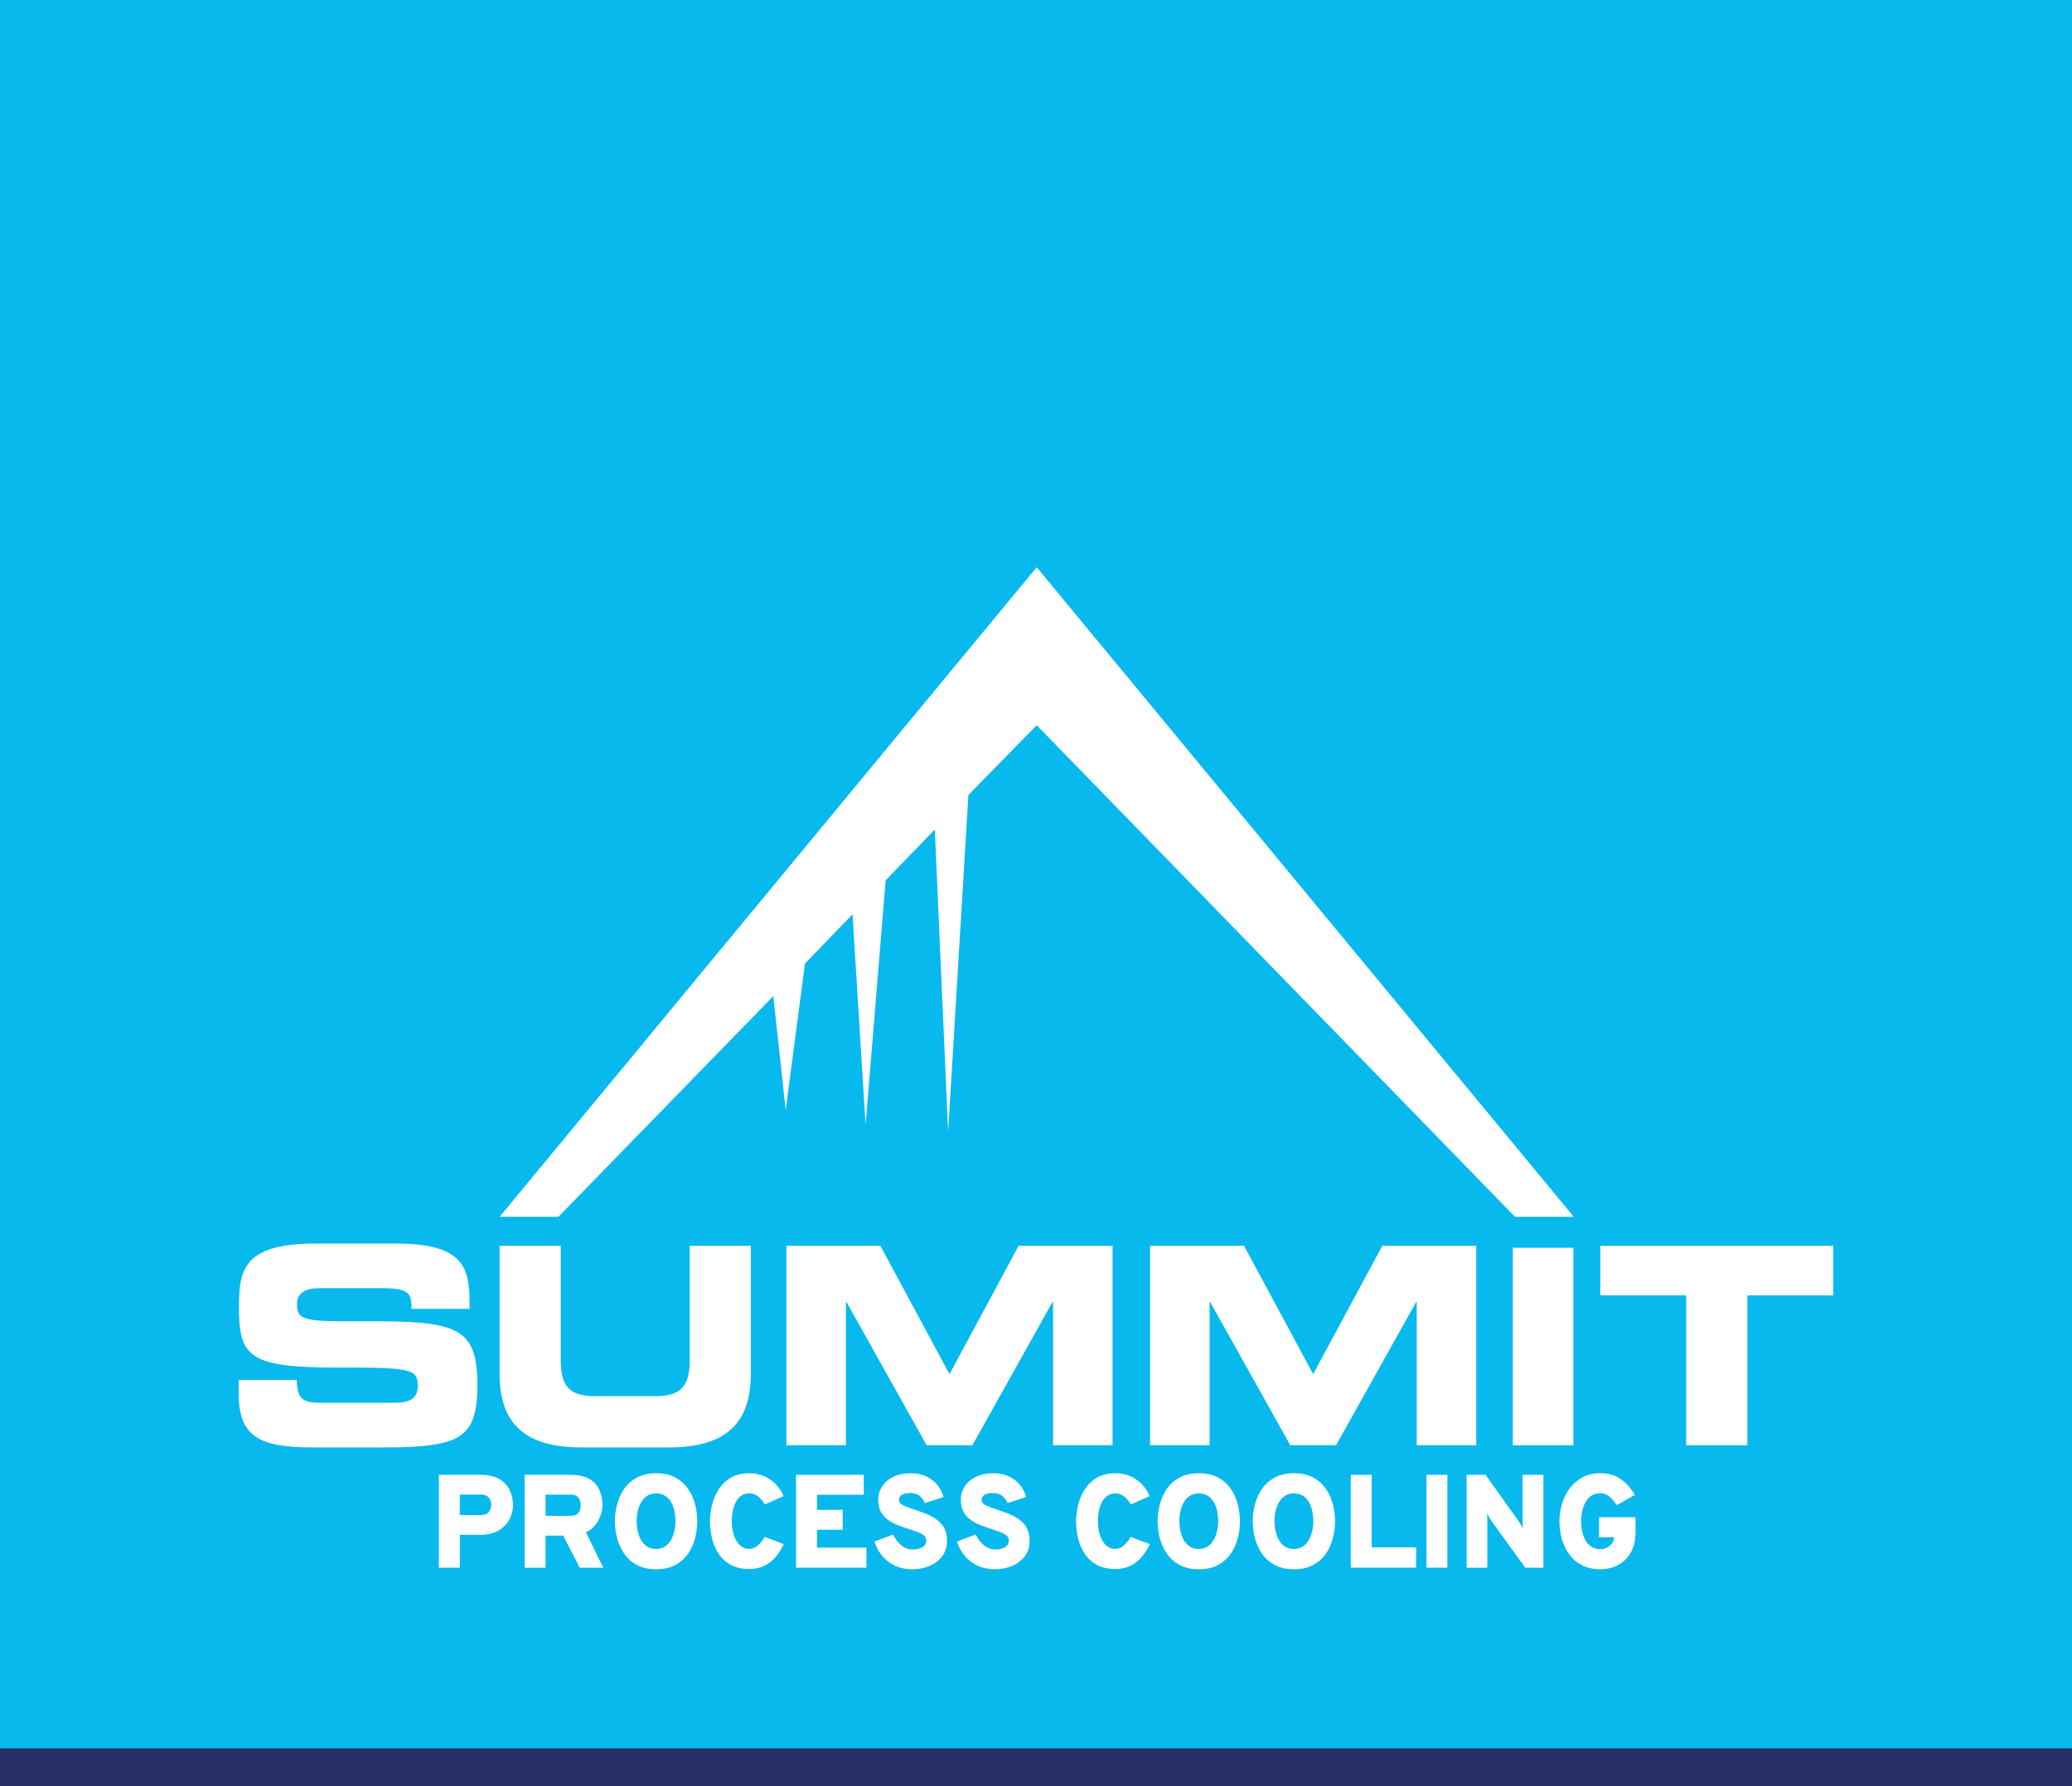 <?xml version="1.0" encoding="UTF-8"?>
<svg id="Layer_2" data-name="Layer 2" xmlns="http://www.w3.org/2000/svg" viewBox="0 0 1093.89 943.05">
  <rect x="0" y="0" width="1093.89" height="943.05" fill="#808080" stroke="none"/>
  <defs>
    <style>
      .cls-1 {
        fill: #fff;
      }

      .cls-2 {
        fill: #08b9ed;
      }

      .cls-3 {
        fill: #272f67;
      }
    </style>
  </defs>
  <g id="Layer_1-2" data-name="Layer 1">
    <g>
      <rect class="cls-3" y="20" width="1093.89" height="923.05"/>
      <rect class="cls-2" width="1093.89" height="923.05"/>
    </g>
    <g>
      <g>
        <g>
          <path class="cls-1" d="M165.07,764.18h37.13c40.72,0,49.83-4.65,49.83-33.02,0-30.68-11.04-33.74-58.66-33.59-32.85.14-36.58-.15-36.58-9.31,0-5.68,4.7-8.14,11.6-8.14h33.95c14.08,0,14.91,3.2,14.91,10.9h30.64v-3.34c0-18.46-3.32-31.12-38.65-31.12h-42.79c-38.64,0-40.3,14.68-40.3,33.73,0,25.89,5.24,31.71,51.34,31.71,39.48,0,43.07.58,43.07,9.74,0,8.15-6.63,8.87-13.11,8.87h-37.55c-8.83,0-13.11-.87-13.25-12.07h-30.64v7.28c0,22.83,11.18,28.36,39.05,28.36"/>
          <path class="cls-1" d="M396.39,725.49v-67.77h-32.28v60.78c0,13.39-4.8,18.62-18.04,18.62h-31.99c-13.24,0-18.03-5.23-18.03-18.62v-60.78h-32.29v67.77c0,26.18,13.53,38.69,43.19,38.69h46.25c29.66,0,43.19-12.51,43.19-38.69"/>
          <polygon class="cls-1" points="501.28 725.49 464.78 657.73 415.18 657.73 415.18 763.02 446.6 763.02 446.6 687.39 446.89 687.39 489.21 763.02 513.35 763.02 555.67 687.39 555.96 687.39 555.96 763.02 587.38 763.02 587.38 657.73 537.78 657.73 501.28 725.49"/>
          <polygon class="cls-1" points="638.59 687.39 638.88 687.39 681.2 763.02 705.35 763.02 747.66 687.39 747.95 687.39 747.95 763.02 779.37 763.02 779.37 657.73 729.77 657.73 693.28 725.49 656.77 657.73 607.17 657.73 607.17 763.02 638.59 763.02 638.59 687.39"/>
          <rect class="cls-1" x="798.69" y="658.77" width="31.97" height="104.26"/>
          <polygon class="cls-1" points="844.84 657.73 844.84 683.9 890.21 683.9 890.21 763.02 922.5 763.02 922.5 683.9 967.88 683.9 967.88 657.73 844.84 657.73"/>
        </g>
        <polygon class="cls-1" points="547.31 299.47 263.76 642.43 291.97 642.43 294.79 642.43 408.26 525.91 414.79 586.04 424.98 508.72 450.07 482.72 456.98 593.69 467.59 464.72 493.52 437.95 500.55 597.53 511.25 419.73 547.31 382.88 799.84 642.43 830.86 642.43 547.7 299.94 547.31 299.47"/>
      </g>
      <g>
        <path class="cls-1" d="M231.69,827.66v-49h21.98c4.22,0,7.59.78,10.1,2.33,2.51,1.55,4.31,3.54,5.41,5.95,1.1,2.42,1.65,4.93,1.65,7.54,0,1.84-.32,3.69-.96,5.55-.64,1.86-1.65,3.56-3.01,5.11-1.37,1.55-3.14,2.8-5.32,3.75s-4.8,1.42-7.86,1.42h-10.92v17.36h-11.06ZM242.75,799.87h11.34c1.26,0,2.28-.27,3.05-.8s1.33-1.22,1.68-2.05.52-1.67.52-2.54c0-.77-.16-1.58-.47-2.42s-.86-1.55-1.63-2.12c-.77-.57-1.82-.86-3.15-.86h-11.34v10.78Z"/>
        <path class="cls-1" d="M276.97,827.66v-49h24.29c4.18,0,7.49.73,9.94,2.19,2.45,1.46,4.21,3.4,5.27,5.83,1.06,2.43,1.59,5.08,1.59,7.95,0,1.8-.34,3.65-1.02,5.55-.68,1.9-1.66,3.64-2.96,5.21s-2.86,2.77-4.71,3.59l9.1,18.69h-12.39l-8.75-16.94h-9.31v16.94h-11.06ZM288.03,800.29h13.37c1.31,0,2.34-.26,3.1-.79.76-.53,1.29-1.22,1.61-2.08.31-.86.47-1.8.47-2.8,0-.93-.15-1.82-.46-2.66-.3-.84-.83-1.53-1.59-2.06s-1.8-.81-3.13-.81h-13.37v11.2Z"/>
        <path class="cls-1" d="M346.41,828.5c-3.94,0-7.3-.74-10.08-2.22s-5.02-3.45-6.74-5.92c-1.71-2.46-2.97-5.19-3.76-8.17-.79-2.99-1.19-6-1.19-9.03s.4-6.04,1.19-9.03c.79-2.99,2.05-5.71,3.76-8.17s3.96-4.43,6.74-5.92,6.14-2.22,10.08-2.22,7.33.74,10.08,2.22c2.75,1.48,4.99,3.45,6.7,5.92,1.71,2.46,2.96,5.19,3.75,8.17.78,2.99,1.17,6,1.17,9.03s-.39,6.04-1.17,9.03c-.78,2.99-2.03,5.71-3.75,8.17-1.72,2.46-3.95,4.43-6.7,5.92-2.75,1.48-6.11,2.22-10.08,2.22ZM346.41,817.79c1.87,0,3.45-.46,4.76-1.37,1.31-.91,2.36-2.1,3.17-3.57.8-1.47,1.39-3.06,1.75-4.76.36-1.7.54-3.35.54-4.93,0-1.68-.17-3.38-.51-5.11-.34-1.73-.9-3.31-1.68-4.76-.78-1.45-1.83-2.61-3.15-3.5-1.32-.89-2.95-1.33-4.88-1.33s-3.6.46-4.92,1.38c-1.32.92-2.37,2.12-3.17,3.59-.79,1.47-1.36,3.06-1.7,4.78-.34,1.71-.51,3.37-.51,4.95s.18,3.31.53,5.02c.35,1.71.93,3.3,1.73,4.76.8,1.46,1.87,2.63,3.19,3.52,1.32.89,2.93,1.33,4.85,1.33Z"/>
        <path class="cls-1" d="M395.55,828.36c-3.87,0-7.13-.74-9.78-2.21-2.65-1.47-4.78-3.42-6.39-5.86-1.61-2.44-2.77-5.15-3.48-8.12-.71-2.98-1.07-5.98-1.07-9.01,0-2.78.36-5.65,1.08-8.61.72-2.96,1.9-5.71,3.52-8.24,1.62-2.53,3.76-4.58,6.41-6.14,2.65-1.56,5.89-2.34,9.71-2.34,3.15,0,5.93.58,8.35,1.73,2.41,1.16,4.44,2.65,6.09,4.5,1.65,1.84,2.88,3.78,3.69,5.81l-9.87,4.41c-.82-1.24-1.62-2.29-2.42-3.15-.79-.86-1.66-1.52-2.59-1.98-.93-.46-2.02-.68-3.25-.68-1.75,0-3.22.45-4.41,1.35-1.19.9-2.13,2.08-2.83,3.55s-1.21,3.06-1.52,4.78-.47,3.39-.47,5.02.18,3.38.53,5.09c.35,1.71.9,3.28,1.64,4.71.75,1.42,1.7,2.57,2.87,3.45,1.17.88,2.57,1.31,4.2,1.31s3.17-.59,4.48-1.77c1.31-1.18,2.52-2.69,3.64-4.53l10.08,3.78c-1.19,2.57-2.62,4.84-4.3,6.83-1.68,1.98-3.66,3.54-5.95,4.65-2.29,1.12-4.94,1.68-7.94,1.68Z"/>
        <path class="cls-1" d="M420.26,827.66v-49h35.77v10.5h-24.71v7.98h13.58v10.5h-13.58v9.45h26.11v10.57h-37.17Z"/>
        <path class="cls-1" d="M481.51,828.5c-3.2,0-6.11-.58-8.73-1.75-2.62-1.17-4.89-2.84-6.79-5.02-1.9-2.18-3.35-4.8-4.36-7.86l9.87-3.71c1.1,2.31,2.54,4.21,4.34,5.69,1.8,1.48,3.78,2.22,5.95,2.22s3.91-.4,5.23-1.21c1.32-.8,1.98-1.99,1.98-3.55,0-1.03-.38-1.88-1.14-2.56-.76-.68-1.82-1.28-3.19-1.8-1.36-.53-2.96-1.08-4.78-1.66-1.84-.61-3.72-1.27-5.64-2-1.91-.72-3.67-1.64-5.27-2.75-1.6-1.11-2.89-2.53-3.87-4.25-.98-1.73-1.47-3.88-1.47-6.47s.68-4.88,2.03-7c1.35-2.12,3.32-3.82,5.9-5.09,2.58-1.27,5.7-1.91,9.36-1.91,3.03,0,5.73.55,8.08,1.66,2.36,1.11,4.31,2.61,5.86,4.5,1.55,1.89,2.64,4.01,3.27,6.37l-9.8,3.22c-.7-1.52-1.65-2.78-2.85-3.8-1.2-1.01-2.91-1.52-5.13-1.52-1.84,0-3.26.32-4.25.96s-1.49,1.58-1.49,2.82c0,.75.34,1.39,1.02,1.94.68.55,1.62,1.06,2.83,1.52,1.21.47,2.64.97,4.27,1.5,2.08.68,4.14,1.42,6.18,2.24,2.04.82,3.9,1.82,5.56,3.01,1.67,1.19,3,2.68,3.99,4.48.99,1.8,1.49,4.01,1.49,6.65,0,3.2-.82,5.92-2.47,8.17s-3.86,3.97-6.65,5.16c-2.79,1.19-5.91,1.79-9.36,1.79Z"/>
        <path class="cls-1" d="M525.12,828.5c-3.2,0-6.11-.58-8.73-1.75-2.62-1.17-4.89-2.84-6.79-5.02-1.9-2.18-3.35-4.8-4.36-7.86l9.87-3.71c1.1,2.31,2.54,4.21,4.34,5.69,1.8,1.48,3.78,2.22,5.95,2.22s3.91-.4,5.23-1.21c1.32-.8,1.98-1.99,1.98-3.55,0-1.03-.38-1.88-1.14-2.56-.76-.68-1.82-1.28-3.19-1.8-1.36-.53-2.96-1.08-4.78-1.66-1.84-.61-3.72-1.27-5.64-2-1.91-.72-3.67-1.64-5.27-2.75-1.6-1.11-2.89-2.53-3.87-4.25-.98-1.73-1.47-3.88-1.47-6.47s.68-4.88,2.03-7c1.35-2.12,3.32-3.82,5.9-5.09,2.58-1.27,5.7-1.91,9.36-1.91,3.03,0,5.73.55,8.08,1.66,2.36,1.11,4.31,2.61,5.86,4.5,1.55,1.89,2.64,4.01,3.27,6.37l-9.8,3.22c-.7-1.52-1.65-2.78-2.85-3.8-1.2-1.01-2.91-1.52-5.13-1.52-1.84,0-3.26.32-4.25.96s-1.49,1.58-1.49,2.82c0,.75.34,1.39,1.02,1.94.68.55,1.62,1.06,2.83,1.52,1.21.47,2.64.97,4.27,1.5,2.08.68,4.14,1.42,6.18,2.24,2.04.82,3.9,1.82,5.56,3.01,1.67,1.19,3,2.68,3.99,4.48.99,1.8,1.49,4.01,1.49,6.65,0,3.2-.82,5.92-2.47,8.17s-3.86,3.97-6.65,5.16c-2.79,1.19-5.91,1.79-9.36,1.79Z"/>
        <path class="cls-1" d="M588.82,828.36c-3.87,0-7.13-.74-9.78-2.21s-4.78-3.42-6.39-5.86c-1.61-2.44-2.77-5.15-3.48-8.12-.71-2.98-1.07-5.98-1.07-9.01,0-2.78.36-5.65,1.08-8.61.72-2.96,1.9-5.71,3.52-8.24,1.62-2.53,3.76-4.58,6.41-6.14,2.65-1.56,5.89-2.34,9.71-2.34,3.15,0,5.93.58,8.35,1.73,2.41,1.16,4.44,2.65,6.09,4.5,1.64,1.84,2.88,3.78,3.69,5.81l-9.87,4.41c-.82-1.24-1.62-2.29-2.42-3.15-.79-.86-1.66-1.52-2.59-1.98-.93-.46-2.02-.68-3.25-.68-1.75,0-3.22.45-4.41,1.35-1.19.9-2.13,2.08-2.83,3.55s-1.21,3.06-1.52,4.78c-.32,1.71-.47,3.39-.47,5.02s.17,3.38.53,5.09c.35,1.71.9,3.28,1.64,4.71.75,1.42,1.7,2.57,2.87,3.45,1.17.88,2.57,1.31,4.2,1.31s3.17-.59,4.48-1.77c1.31-1.18,2.52-2.69,3.64-4.53l10.08,3.78c-1.19,2.57-2.62,4.84-4.3,6.83s-3.66,3.54-5.95,4.65c-2.29,1.12-4.93,1.68-7.94,1.68Z"/>
        <path class="cls-1" d="M632.92,828.5c-3.94,0-7.3-.74-10.08-2.22-2.78-1.48-5.02-3.45-6.74-5.92-1.71-2.46-2.97-5.19-3.76-8.17s-1.19-6-1.19-9.03.4-6.04,1.19-9.03c.79-2.99,2.05-5.71,3.76-8.17s3.96-4.43,6.74-5.92c2.78-1.48,6.14-2.22,10.08-2.22s7.33.74,10.08,2.22,4.99,3.45,6.7,5.92c1.71,2.46,2.96,5.19,3.75,8.17.78,2.99,1.17,6,1.17,9.03s-.39,6.04-1.17,9.03c-.78,2.99-2.03,5.71-3.75,8.17-1.72,2.46-3.95,4.43-6.7,5.92s-6.11,2.22-10.08,2.22ZM632.92,817.79c1.87,0,3.45-.46,4.76-1.37,1.31-.91,2.36-2.1,3.17-3.57.8-1.47,1.39-3.06,1.75-4.76.36-1.7.54-3.35.54-4.93,0-1.68-.17-3.38-.51-5.11-.34-1.73-.9-3.31-1.68-4.76-.78-1.45-1.83-2.61-3.15-3.5s-2.95-1.33-4.88-1.33-3.6.46-4.92,1.38c-1.32.92-2.38,2.12-3.17,3.59-.79,1.47-1.36,3.06-1.7,4.78-.34,1.71-.51,3.37-.51,4.95s.18,3.31.53,5.02.93,3.3,1.73,4.76c.8,1.46,1.87,2.63,3.19,3.52,1.32.89,2.93,1.33,4.85,1.33Z"/>
        <path class="cls-1" d="M683.14,828.5c-3.94,0-7.3-.74-10.08-2.22-2.78-1.48-5.02-3.45-6.74-5.92-1.71-2.46-2.97-5.19-3.76-8.17s-1.19-6-1.19-9.03.4-6.04,1.19-9.03c.79-2.99,2.05-5.71,3.76-8.17s3.96-4.43,6.74-5.92c2.78-1.48,6.14-2.22,10.08-2.22s7.33.74,10.08,2.22,4.99,3.45,6.7,5.92,2.96,5.19,3.74,8.17c.78,2.99,1.17,6,1.17,9.03s-.39,6.04-1.17,9.03c-.78,2.99-2.03,5.71-3.74,8.17-1.71,2.46-3.95,4.43-6.7,5.92s-6.11,2.22-10.08,2.22ZM683.14,817.79c1.87,0,3.45-.46,4.76-1.37,1.31-.91,2.36-2.1,3.17-3.57.8-1.47,1.39-3.06,1.75-4.76.36-1.7.54-3.35.54-4.93,0-1.68-.17-3.38-.51-5.11-.34-1.73-.9-3.31-1.68-4.76-.78-1.45-1.83-2.61-3.15-3.5s-2.95-1.33-4.88-1.33-3.6.46-4.92,1.38c-1.32.92-2.38,2.12-3.17,3.59-.79,1.47-1.36,3.06-1.7,4.78-.34,1.71-.51,3.37-.51,4.95s.17,3.31.53,5.02c.35,1.71.93,3.3,1.73,4.76.8,1.46,1.87,2.63,3.18,3.52,1.32.89,2.94,1.33,4.85,1.33Z"/>
        <path class="cls-1" d="M713.11,827.66v-49h11.06v38.29h23.45v10.71h-34.51Z"/>
        <path class="cls-1" d="M753.08,827.66v-49h11.06v49h-11.06Z"/>
        <path class="cls-1" d="M774.29,827.66v-49h10.01l17.71,24.85c.21.3.55.85,1.01,1.65s.81,1.46,1.02,2c-.07-.47-.12-1.11-.16-1.94-.03-.83-.05-1.42-.05-1.77v-24.78h10.99v49h-9.59l-18.13-25.06c-.23-.33-.58-.9-1.03-1.72-.46-.82-.81-1.5-1.07-2.06.12.63.18,1.3.19,2.01.01.71.02,1.3.02,1.77v25.06h-10.92Z"/>
        <path class="cls-1" d="M844.98,828.5c-3.78,0-7.04-.71-9.78-2.12-2.74-1.41-4.99-3.33-6.74-5.74s-3.05-5.13-3.9-8.16c-.85-3.02-1.28-6.13-1.28-9.33,0-2.96.43-5.93,1.29-8.91.86-2.98,2.18-5.71,3.96-8.19,1.77-2.48,4.02-4.48,6.75-5.98,2.73-1.51,5.96-2.26,9.69-2.26,3.2,0,5.93.55,8.19,1.64,2.26,1.1,4.19,2.51,5.79,4.25,1.6,1.74,3,3.58,4.22,5.51l-9.66,5.46c-1.05-1.68-2.27-3.15-3.66-4.41-1.39-1.26-3.02-1.89-4.88-1.89-1.96,0-3.6.46-4.92,1.38-1.32.92-2.36,2.12-3.13,3.59-.77,1.47-1.32,3.07-1.66,4.79-.34,1.73-.51,3.39-.51,5,0,1.84.19,3.65.56,5.41.37,1.76.96,3.35,1.77,4.76.8,1.41,1.86,2.53,3.17,3.36,1.31.83,2.88,1.24,4.72,1.24,1.24,0,2.4-.29,3.48-.86,1.08-.57,1.96-1.32,2.64-2.24s1.02-1.92,1.02-2.99v-.21h-7.91v-10.57h19.25v7.84c0,4.22-.82,7.79-2.45,10.71-1.63,2.92-3.84,5.13-6.63,6.63-2.79,1.51-5.92,2.26-9.4,2.26Z"/>
      </g>
    </g>
  </g>
</svg>